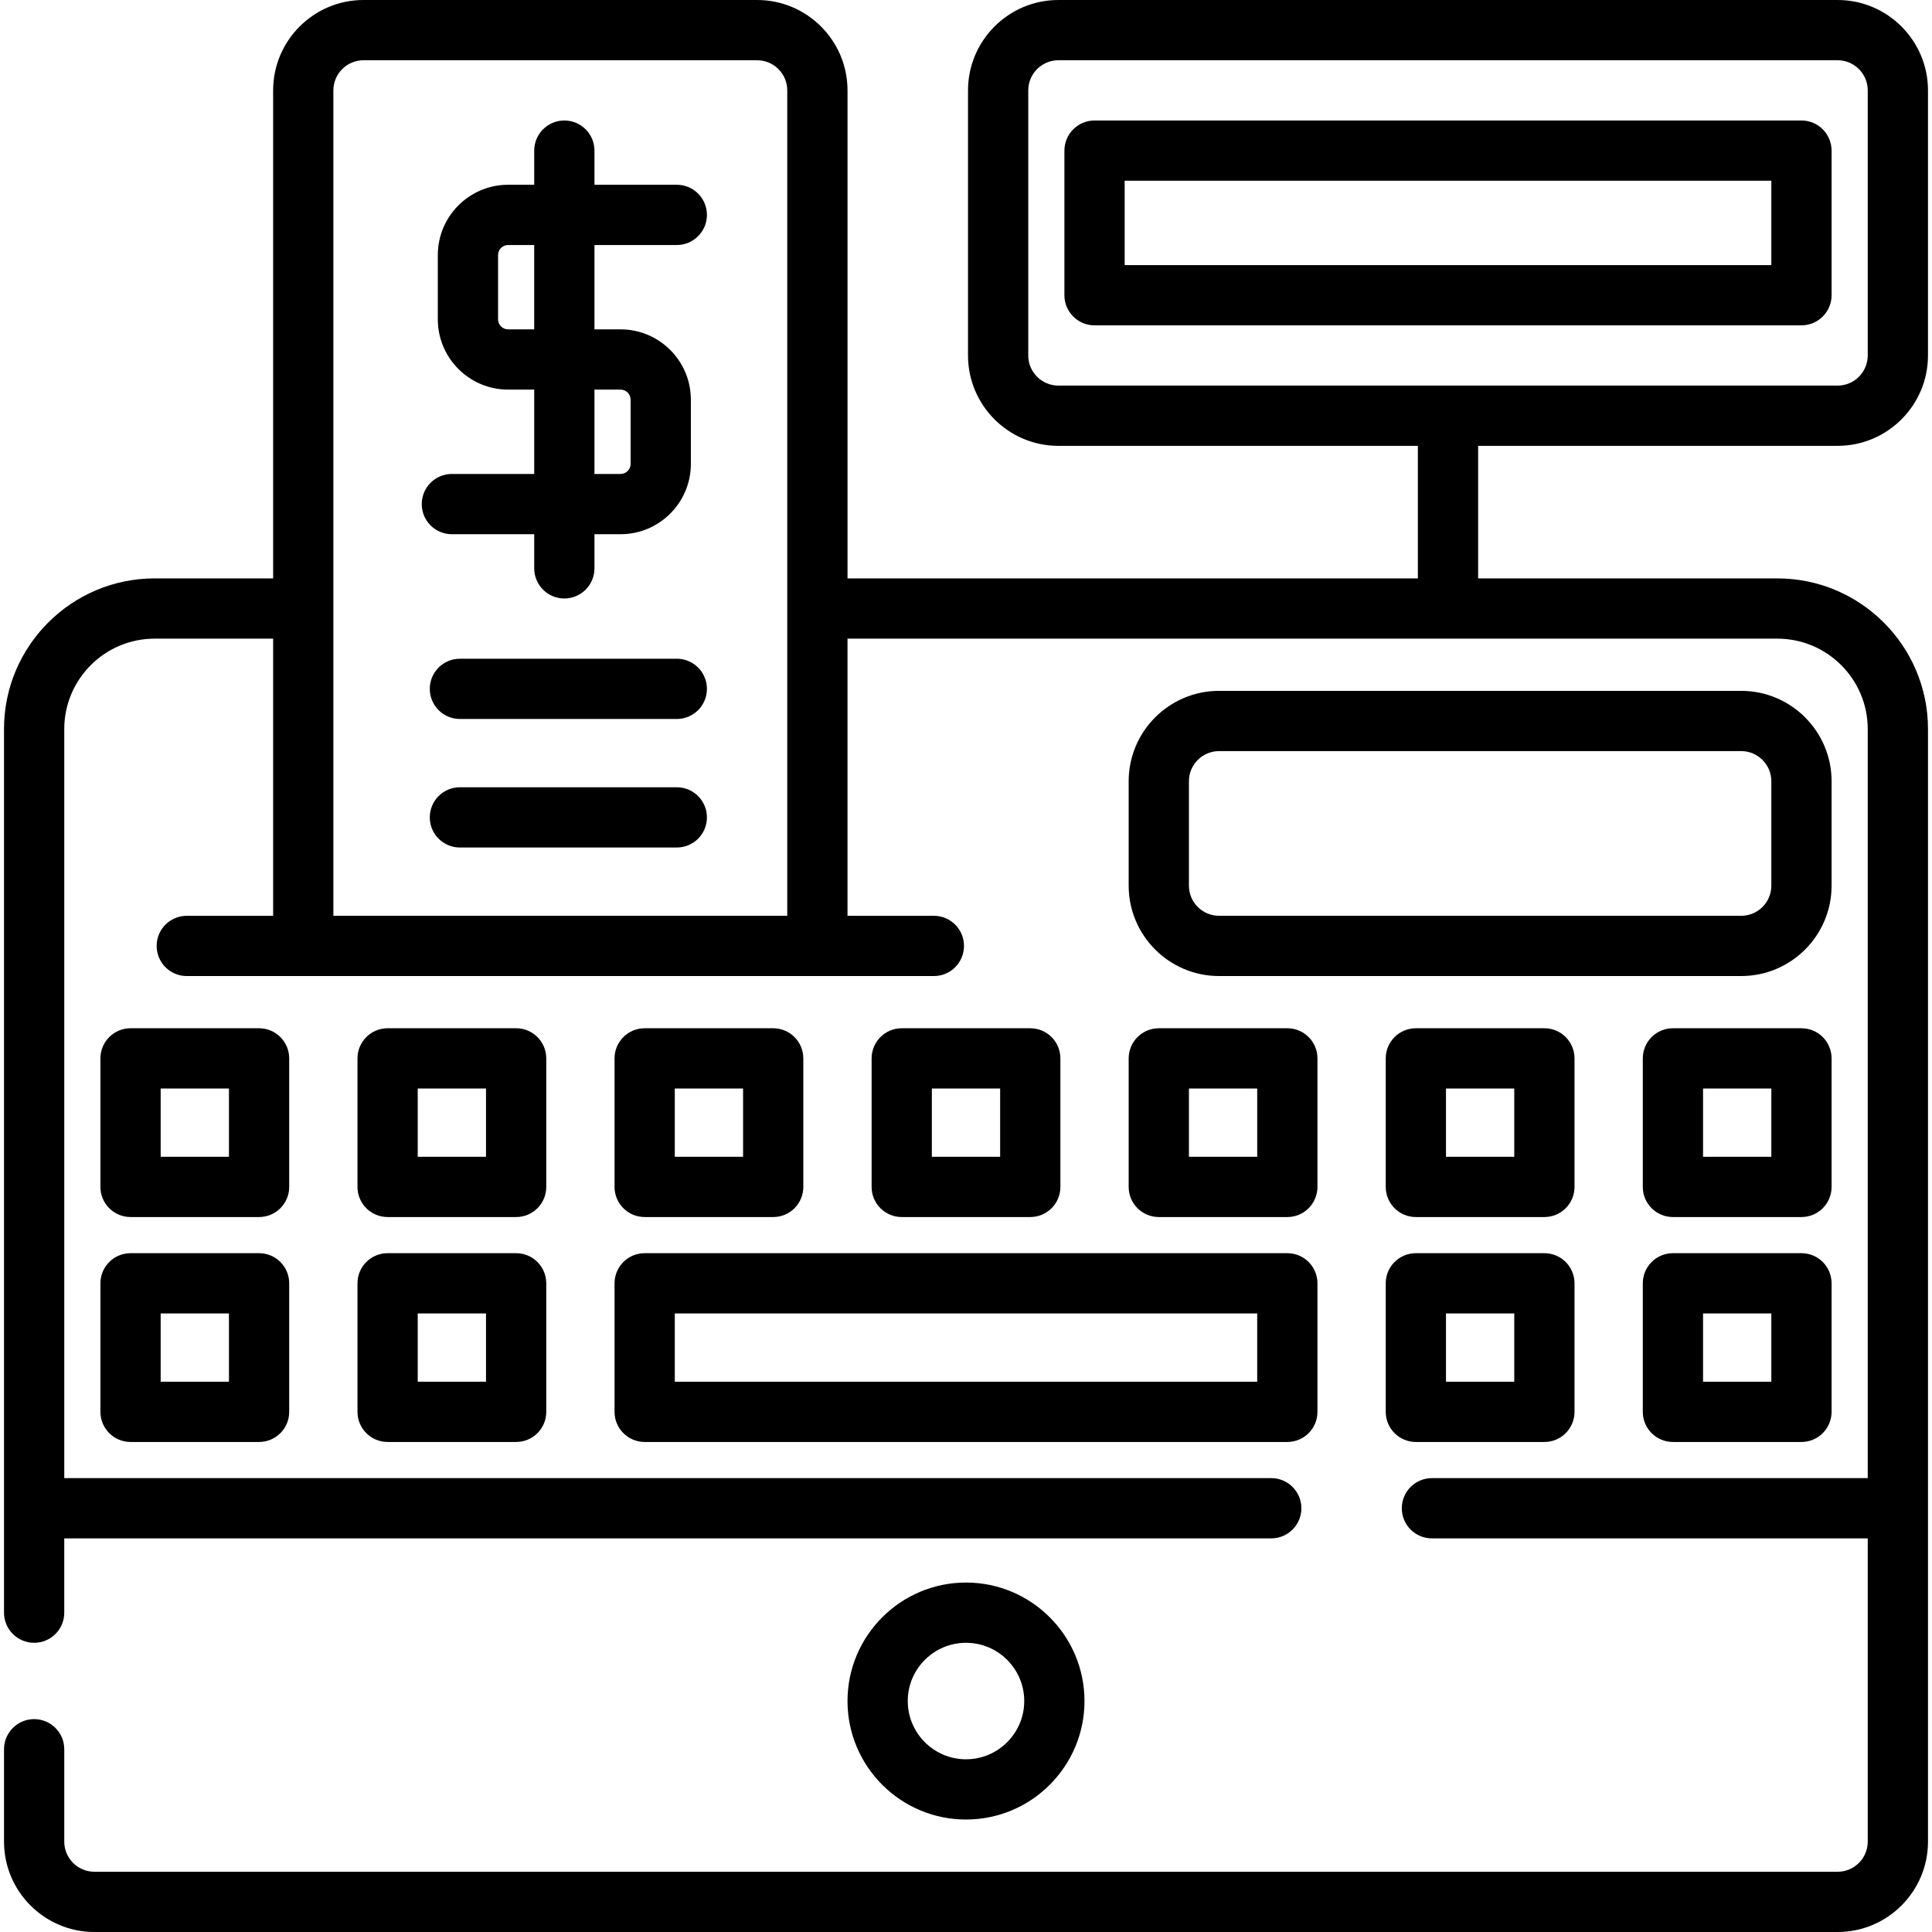 <?xml version="1.0" encoding="iso-8859-1"?>
<!-- Generator: Adobe Illustrator 19.0.0, SVG Export Plug-In . SVG Version: 6.00 Build 0)  -->
<svg version="1.1" id="Layer_1" xmlns="http://www.w3.org/2000/svg" xmlns:xlink="http://www.w3.org/1999/xlink" x="0px" y="0px"
	 viewBox="0 0 512 512" style="enable-background:new 0 0 512 512;color: #ffbd00; fill: currentcolor;" xml:space="preserve">
<g>
	<g>
		<path d="M486.985,118.154c13.206,0,23.95-10.745,23.95-23.95V23.95c0-13.206-10.745-23.95-23.95-23.95H280.482
			c-13.206,0-23.95,10.745-23.95,23.95v70.254c0,13.206,10.745,23.95,23.95,23.95h95.268v35.127H224.599V23.95
			c0-13.206-10.745-23.95-23.95-23.95H96.333c-13.206,0-23.95,10.745-23.95,23.95v129.331H40.981
			c-22.011,0-39.917,17.906-39.917,39.917v234.179c0,4.41,3.573,7.983,7.983,7.983c4.41,0,7.983-3.573,7.983-7.983v-19.692h319.867
			c4.41,0,7.983-3.573,7.983-7.983s-3.573-7.983-7.983-7.983H17.031v-198.52c0-13.206,10.745-23.95,23.95-23.95h31.401v73.447
			H49.497c-4.41,0-7.983,3.573-7.983,7.983c0,4.41,3.573,7.983,7.983,7.983h197.988c4.41,0,7.983-3.573,7.983-7.983
			c0-4.41-3.573-7.983-7.983-7.983h-22.886v-73.447h246.42c13.206,0,23.95,10.745,23.95,23.95v198.52H379.476
			c-4.41,0-7.983,3.573-7.983,7.983s3.573,7.983,7.983,7.983h115.493v80.366c0,4.403-3.581,7.983-7.983,7.983H25.015
			c-4.403,0-7.983-3.581-7.983-7.983v-24.482c0-4.41-3.573-7.983-7.983-7.983c-4.41,0-7.983,3.573-7.983,7.983v24.482
			c0,13.206,10.745,23.95,23.95,23.95h461.971c13.206,0,23.95-10.745,23.95-23.95V193.198c0-22.011-17.906-39.917-39.917-39.917
			h-79.301v-35.127H486.985z M208.632,242.694H88.349V23.95c0-4.403,3.581-7.983,7.983-7.983h104.316
			c4.403,0,7.983,3.581,7.983,7.983V242.694z M280.482,102.187c-4.403,0-7.983-3.581-7.983-7.983V23.95
			c0-4.403,3.581-7.983,7.983-7.983h206.503c4.403,0,7.983,3.581,7.983,7.983v70.254c0,4.403-3.581,7.983-7.983,7.983H280.482z"/>
	</g>
</g>
<g>
	<g>
		<path d="M477.405,31.933H290.062c-4.41,0-7.983,3.573-7.983,7.983v38.32c0,4.41,3.573,7.983,7.983,7.983h187.343
			c4.41,0,7.983-3.573,7.983-7.983v-38.32C485.389,35.507,481.815,31.933,477.405,31.933z M469.422,70.254H298.046V47.9h171.376
			V70.254z"/>
	</g>
</g>
<g>
	<g>
		<path d="M256,419.393c-17.315,0-31.401,14.086-31.401,31.401s14.086,31.401,31.401,31.401s31.401-14.086,31.401-31.401
			S273.315,419.393,256,419.393z M256,466.229c-8.51,0-15.435-6.924-15.435-15.435S247.49,435.36,256,435.36
			s15.435,6.924,15.435,15.435S264.51,466.229,256,466.229z"/>
	</g>
</g>
<g>
	<g>
		<path d="M409.281,332.108h-34.062c-4.41,0-7.983,3.573-7.983,7.983v34.062c0,4.41,3.573,7.983,7.983,7.983h34.062
			c4.41,0,7.983-3.573,7.983-7.983v-34.062C417.264,335.681,413.691,332.108,409.281,332.108z M401.297,366.17h-18.096v-18.096
			h18.096V366.17z"/>
	</g>
</g>
<g>
	<g>
		<path d="M477.405,332.108h-34.062c-4.41,0-7.983,3.573-7.983,7.983v34.062c0,4.41,3.573,7.983,7.983,7.983h34.062
			c4.41,0,7.983-3.573,7.983-7.983v-34.062C485.389,335.681,481.815,332.108,477.405,332.108z M469.422,366.17h-18.096v-18.096
			h18.096V366.17z"/>
	</g>
</g>
<g>
	<g>
		<path d="M341.156,272.499h-34.062c-4.41,0-7.983,3.573-7.983,7.983v34.062c0,4.41,3.573,7.983,7.983,7.983h34.062
			c4.41,0,7.983-3.573,7.983-7.983v-34.062C349.139,276.072,345.566,272.499,341.156,272.499z M333.173,306.561h-18.096v-18.096
			h18.096V306.561z"/>
	</g>
</g>
<g>
	<g>
		<path d="M409.281,272.499h-34.062c-4.41,0-7.983,3.573-7.983,7.983v34.062c0,4.41,3.573,7.983,7.983,7.983h34.062
			c4.41,0,7.983-3.573,7.983-7.983v-34.062C417.264,276.072,413.691,272.499,409.281,272.499z M401.297,306.561h-18.096v-18.096
			h18.096V306.561z"/>
	</g>
</g>
<g>
	<g>
		<path d="M341.156,332.108H170.844c-4.41,0-7.983,3.573-7.983,7.983v34.062c0,4.41,3.573,7.983,7.983,7.983h170.312
			c4.41,0,7.983-3.573,7.983-7.983v-34.062C349.139,335.681,345.566,332.108,341.156,332.108z M333.173,366.17H178.827v-18.096
			h154.345V366.17z"/>
	</g>
</g>
<g>
	<g>
		<path d="M204.906,272.499h-34.062c-4.41,0-7.983,3.573-7.983,7.983v34.062c0,4.41,3.573,7.983,7.983,7.983h34.062
			c4.41,0,7.983-3.573,7.983-7.983v-34.062C212.89,276.072,209.316,272.499,204.906,272.499z M196.923,306.561h-18.096v-18.096
			h18.096V306.561z"/>
	</g>
</g>
<g>
	<g>
		<path d="M273.031,272.499h-34.062c-4.41,0-7.983,3.573-7.983,7.983v34.062c0,4.41,3.573,7.983,7.983,7.983h34.062
			c4.41,0,7.983-3.573,7.983-7.983v-34.062C281.015,276.072,277.441,272.499,273.031,272.499z M265.048,306.561h-18.096v-18.096
			h18.096V306.561z"/>
	</g>
</g>
<g>
	<g>
		<path d="M68.657,332.108H34.595c-4.41,0-7.983,3.573-7.983,7.983v34.062c0,4.41,3.573,7.983,7.983,7.983h34.062
			c4.41,0,7.983-3.573,7.983-7.983v-34.062C76.64,335.681,73.067,332.108,68.657,332.108z M60.674,366.17H42.578v-18.096h18.096
			V366.17z"/>
	</g>
</g>
<g>
	<g>
		<path d="M136.782,332.108h-34.062c-4.41,0-7.983,3.573-7.983,7.983v34.062c0,4.41,3.573,7.983,7.983,7.983h34.062
			c4.41,0,7.983-3.573,7.983-7.983v-34.062C144.765,335.681,141.192,332.108,136.782,332.108z M128.798,366.17h-18.096v-18.096
			h18.096V366.17z"/>
	</g>
</g>
<g>
	<g>
		<path d="M68.657,272.499H34.595c-4.41,0-7.983,3.573-7.983,7.983v34.062c0,4.41,3.573,7.983,7.983,7.983h34.062
			c4.41,0,7.983-3.573,7.983-7.983v-34.062C76.64,276.072,73.067,272.499,68.657,272.499z M60.674,306.561H42.578v-18.096h18.096
			V306.561z"/>
	</g>
</g>
<g>
	<g>
		<path d="M136.782,272.499h-34.062c-4.41,0-7.983,3.573-7.983,7.983v34.062c0,4.41,3.573,7.983,7.983,7.983h34.062
			c4.41,0,7.983-3.573,7.983-7.983v-34.062C144.765,276.072,141.192,272.499,136.782,272.499z M128.798,306.561h-18.096v-18.096
			h18.096V306.561z"/>
	</g>
</g>
<g>
	<g>
		<path d="M477.405,272.499h-34.062c-4.41,0-7.983,3.573-7.983,7.983v34.062c0,4.41,3.573,7.983,7.983,7.983h34.062
			c4.41,0,7.983-3.573,7.983-7.983v-34.062C485.389,276.072,481.815,272.499,477.405,272.499z M469.422,306.561h-18.096v-18.096
			h18.096V306.561z"/>
	</g>
</g>
<g>
	<g>
		<path d="M461.439,183.085H323.06c-13.206,0-23.95,10.745-23.95,23.95v27.676c0,13.206,10.745,23.95,23.95,23.95h138.378
			c13.206,0,23.95-10.745,23.95-23.95v-27.676C485.389,193.83,474.644,183.085,461.439,183.085z M469.422,234.711
			c0,4.403-3.581,7.983-7.983,7.983H323.06c-4.403,0-7.983-3.581-7.983-7.983v-27.676c0-4.403,3.581-7.983,7.983-7.983h138.378
			c4.403,0,7.983,3.581,7.983,7.983V234.711z"/>
	</g>
</g>
<g>
	<g>
		<path d="M179.36,174.57h-57.48c-4.41,0-7.983,3.573-7.983,7.983c0,4.41,3.573,7.983,7.983,7.983h57.48
			c4.41,0,7.983-3.573,7.983-7.983C187.343,178.143,183.77,174.57,179.36,174.57z"/>
	</g>
</g>
<g>
	<g>
		<path d="M179.36,208.632h-57.48c-4.41,0-7.983,3.573-7.983,7.983c0,4.41,3.573,7.983,7.983,7.983h57.48
			c4.41,0,7.983-3.573,7.983-7.983C187.343,212.205,183.77,208.632,179.36,208.632z"/>
	</g>
</g>
<g>
	<g>
		<path d="M179.36,64.931c4.41,0,7.983-3.573,7.983-7.983c0-4.41-3.573-7.983-7.983-7.983h-21.821v-9.048
			c0-4.41-3.573-7.983-7.983-7.983c-4.41,0-7.983,3.573-7.983,7.983v9.048h-6.919c-10.271,0-18.628,8.357-18.628,18.628v17.031
			c0,10.271,8.357,18.628,18.628,18.628h6.919v22.353h-21.821c-4.41,0-7.983,3.573-7.983,7.983c0,4.41,3.573,7.983,7.983,7.983
			h21.821v9.048c0,4.41,3.573,7.983,7.983,7.983c4.41,0,7.983-3.573,7.983-7.983v-9.048h6.919c10.271,0,18.628-8.357,18.628-18.628
			v-17.031c0-10.271-8.357-18.628-18.628-18.628h-6.919V64.931H179.36z M141.572,87.285h-6.919c-1.468,0-2.661-1.193-2.661-2.661
			V67.593c0-1.468,1.193-2.661,2.661-2.661h6.919V87.285z M164.457,103.252c1.468,0,2.661,1.193,2.661,2.661v17.031
			c0,1.468-1.193,2.661-2.661,2.661h-6.919v-22.353H164.457z"/>
	</g>
</g>
<g>
</g>
<g>
</g>
<g>
</g>
<g>
</g>
<g>
</g>
<g>
</g>
<g>
</g>
<g>
</g>
<g>
</g>
<g>
</g>
<g>
</g>
<g>
</g>
<g>
</g>
<g>
</g>
<g>
</g>
</svg>
